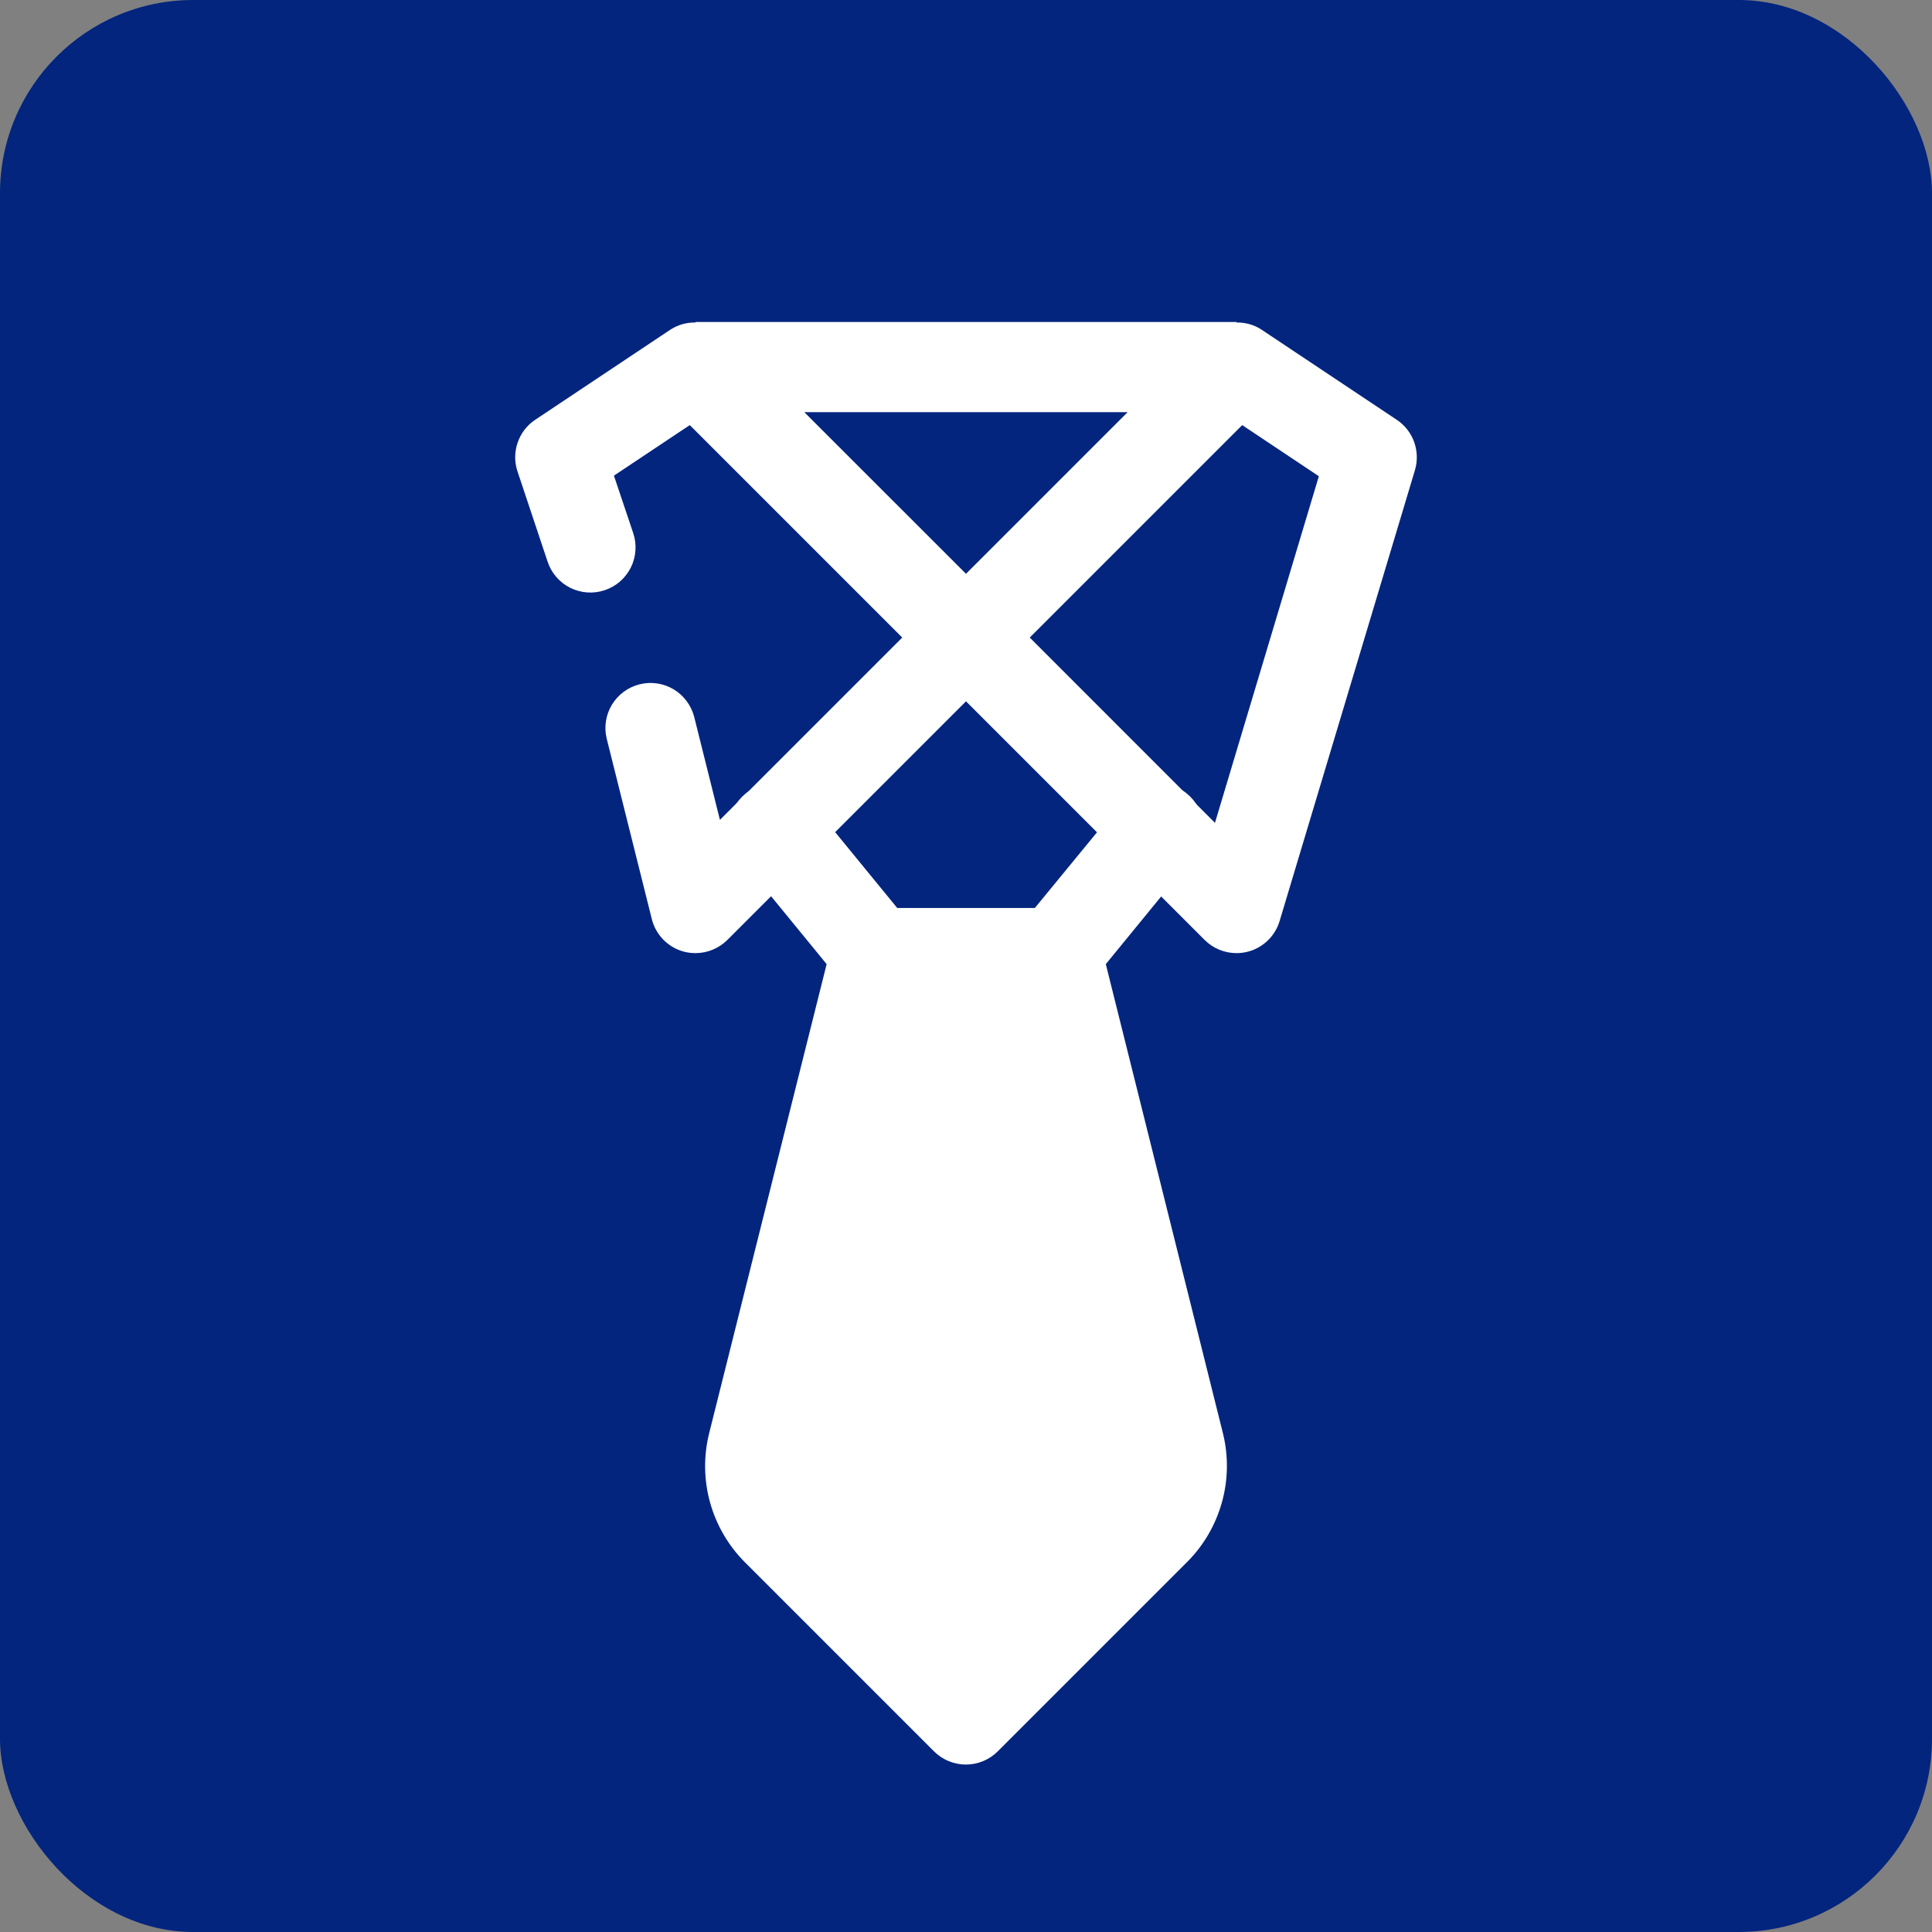 <svg width="30" height="30" viewBox="0 0 30 30" fill="none" xmlns="http://www.w3.org/2000/svg">
<rect x="0" y="0" width="30" height="30" fill="#808080" stroke="none"/>
<rect width="30" height="30" rx="3" fill="#03257E"/>
<path d="M18.991 22.261L17.171 14.971L18.523 13.318C18.583 13.246 18.628 13.164 18.656 13.076C18.684 12.987 18.694 12.894 18.685 12.802C18.676 12.709 18.649 12.619 18.606 12.537C18.562 12.455 18.503 12.383 18.431 12.324C18.359 12.265 18.276 12.222 18.187 12.195C18.098 12.169 18.005 12.16 17.913 12.17C17.82 12.18 17.731 12.208 17.65 12.253C17.569 12.298 17.497 12.358 17.439 12.431L16.069 14.099H13.932L12.567 12.431C12.509 12.358 12.438 12.298 12.357 12.253C12.275 12.208 12.186 12.18 12.094 12.17C12.001 12.16 11.908 12.169 11.819 12.195C11.73 12.222 11.647 12.265 11.575 12.324C11.504 12.383 11.444 12.455 11.4 12.537C11.357 12.619 11.33 12.709 11.322 12.802C11.313 12.894 11.323 12.987 11.351 13.076C11.379 13.164 11.424 13.246 11.483 13.318L12.836 14.971L11.01 22.262C10.924 22.613 10.929 22.982 11.026 23.331C11.123 23.68 11.308 23.998 11.563 24.255L14.503 27.195C14.635 27.326 14.813 27.4 14.998 27.4C15.184 27.4 15.362 27.326 15.493 27.195L18.433 24.255C18.69 23.999 18.875 23.68 18.973 23.331C19.071 22.982 19.077 22.613 18.991 22.261Z" fill="white"/>
<path d="M21.688 6.518L19.588 5.118C19.473 5.043 19.337 5.005 19.2 5.008V5H10.8V5.008C10.662 5.005 10.527 5.043 10.411 5.118L8.311 6.518C8.183 6.603 8.087 6.728 8.038 6.873C7.988 7.018 7.987 7.176 8.036 7.321L8.503 8.721C8.532 8.809 8.578 8.889 8.638 8.959C8.698 9.029 8.772 9.086 8.854 9.127C8.936 9.168 9.026 9.193 9.118 9.199C9.21 9.206 9.302 9.194 9.389 9.165C9.476 9.136 9.557 9.09 9.627 9.03C9.696 8.97 9.753 8.896 9.795 8.814C9.836 8.732 9.86 8.642 9.867 8.55C9.874 8.458 9.862 8.366 9.833 8.279L9.533 7.386L10.711 6.601L14.01 9.9L11.179 12.731L10.779 11.13C10.732 10.951 10.617 10.798 10.459 10.703C10.3 10.609 10.11 10.581 9.931 10.626C9.752 10.671 9.597 10.785 9.502 10.943C9.406 11.101 9.377 11.291 9.421 11.47L10.121 14.27C10.15 14.39 10.212 14.5 10.298 14.589C10.384 14.677 10.492 14.742 10.611 14.775C10.672 14.792 10.736 14.8 10.8 14.8C10.985 14.8 11.163 14.726 11.295 14.595L15 10.89L18.705 14.595C18.836 14.726 19.014 14.8 19.2 14.8C19.257 14.8 19.315 14.793 19.371 14.779C19.488 14.75 19.596 14.69 19.684 14.606C19.771 14.522 19.836 14.417 19.87 14.301L21.971 7.301C22.014 7.157 22.009 7.004 21.959 6.863C21.908 6.722 21.813 6.601 21.688 6.518ZM12.489 6.4H17.51L15 8.91L12.489 6.4ZM18.866 12.777L15.99 9.9L19.289 6.601L20.479 7.395L18.866 12.777Z" fill="white"/>
</svg>
